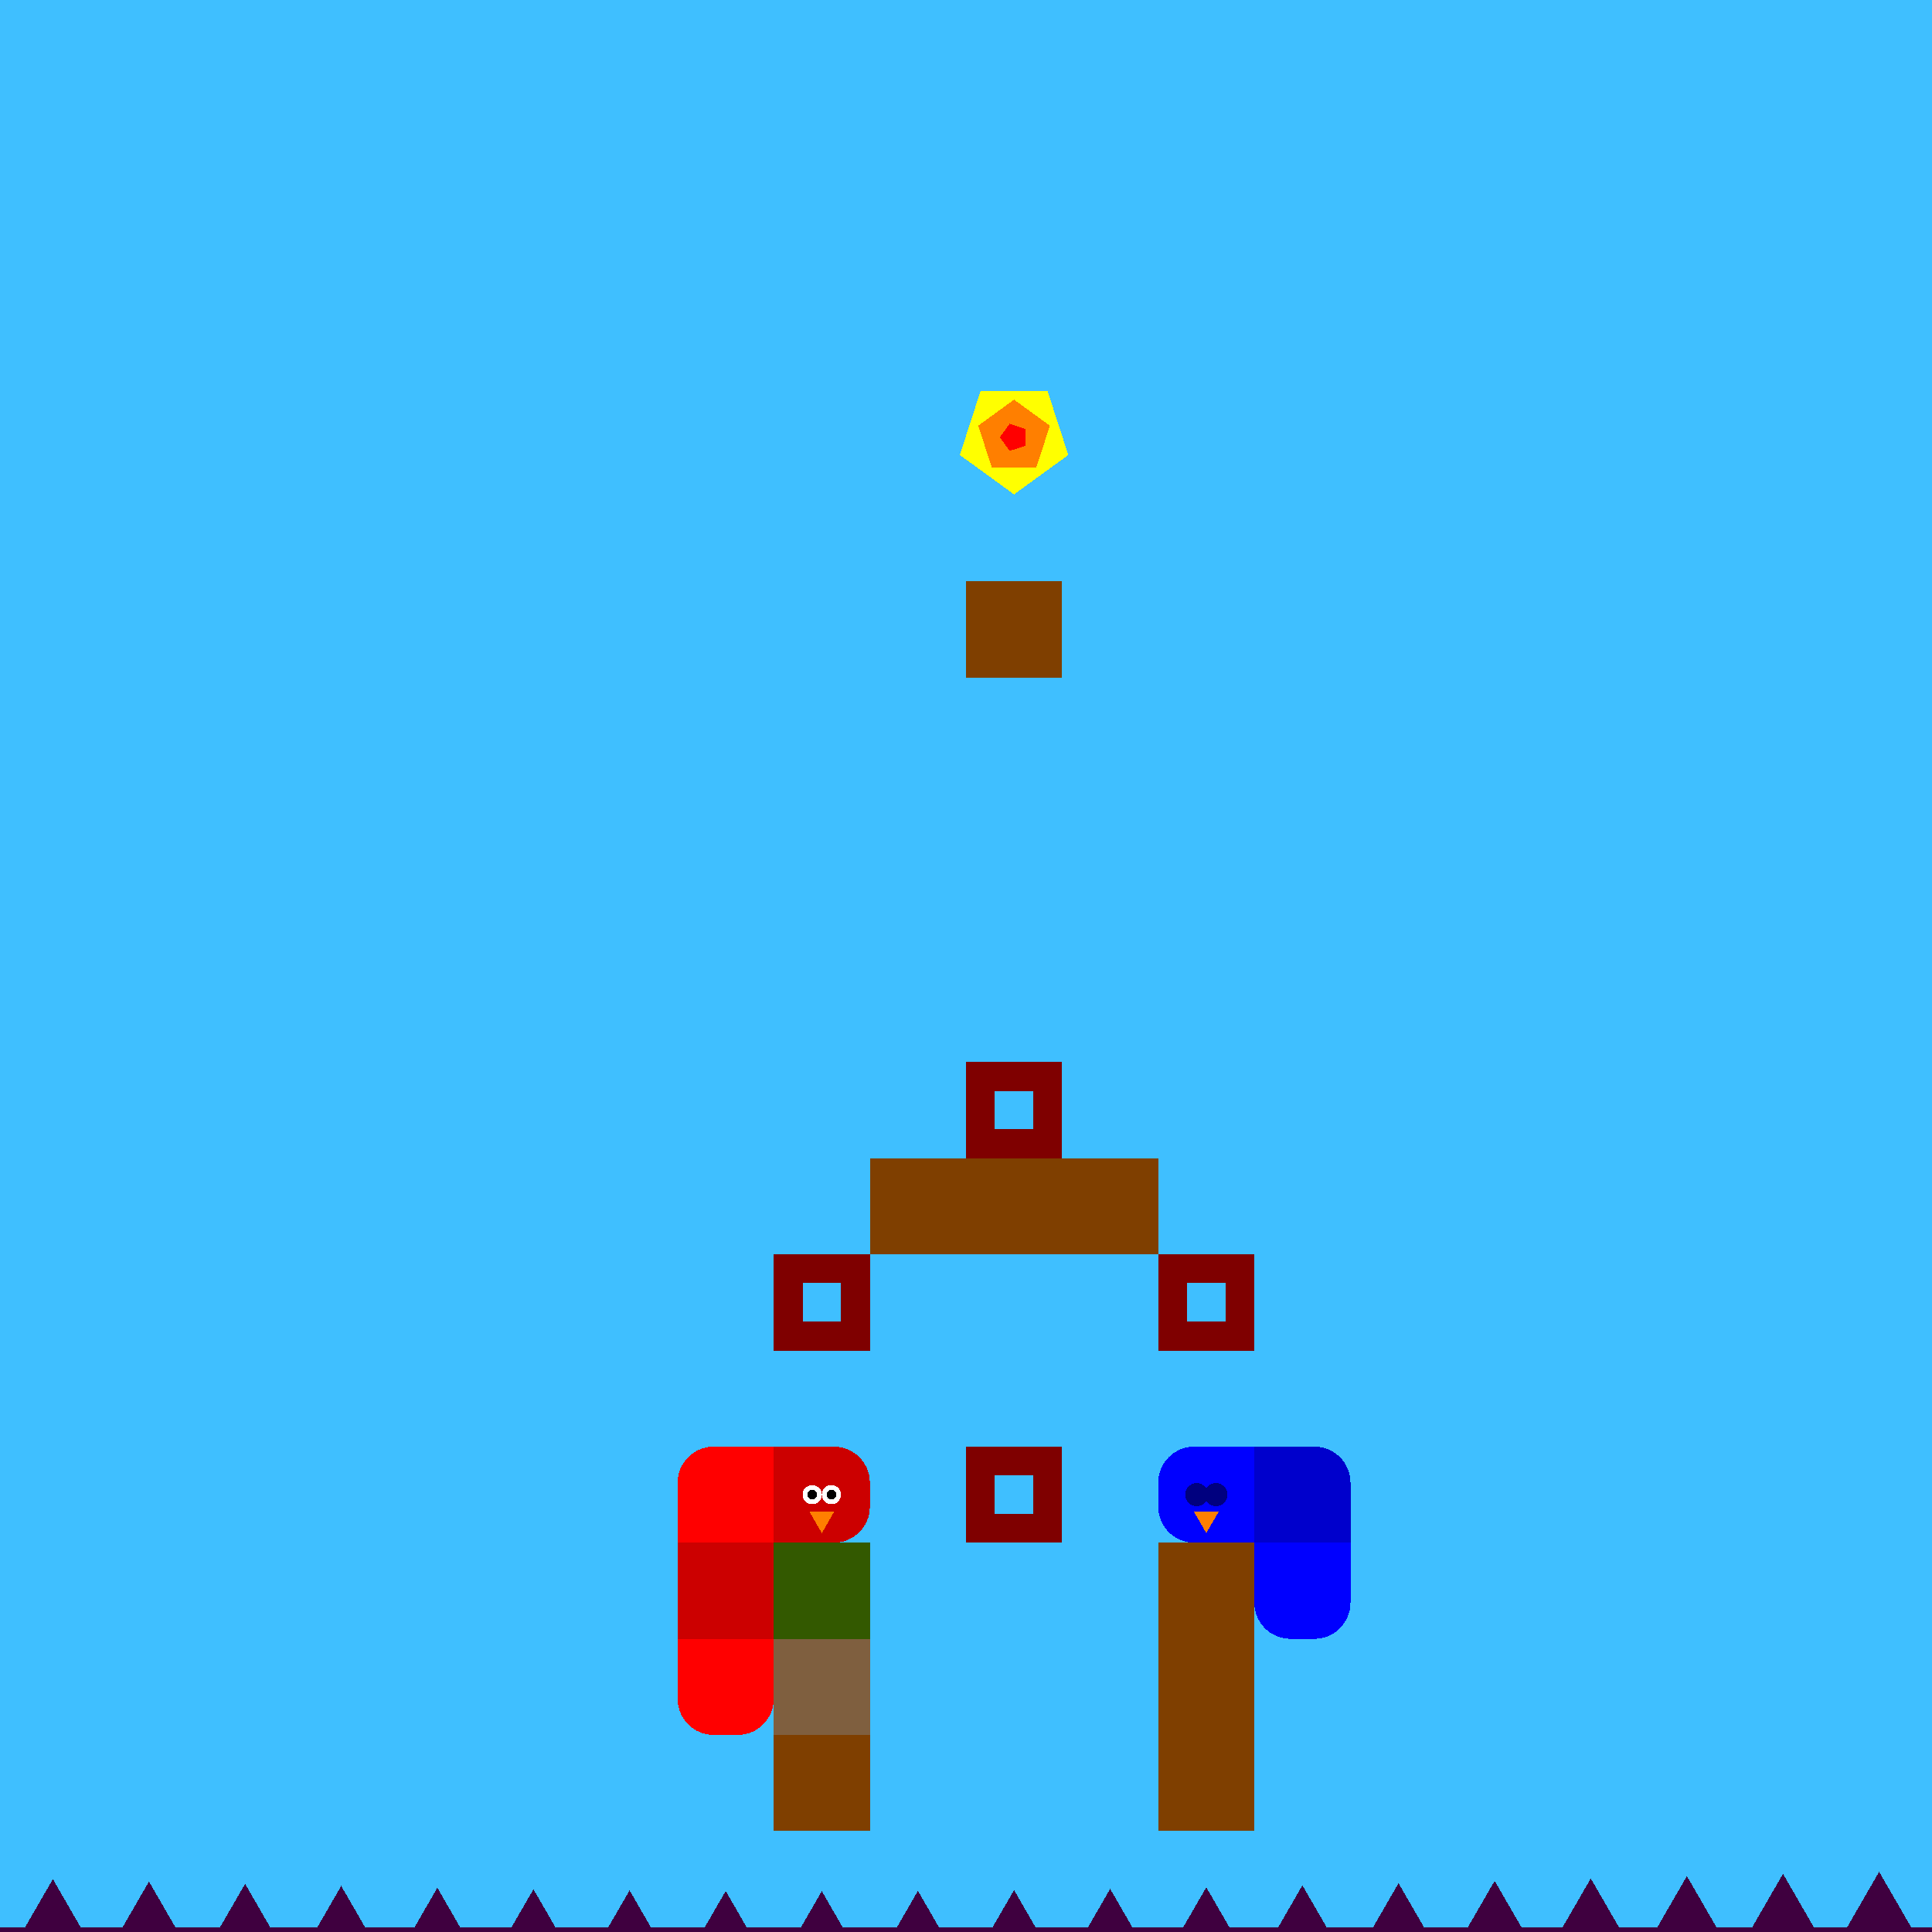 <svg xmlns="http://www.w3.org/2000/svg" version="1.1" width = "403" height = "403" viewBox = "-1 -1 402 402"  preserveAspectRatio = "none" shape-rendering="crispEdges">
<rect x="-20" y="-20" width="440" height="440" style="fill:rgb(63,191,255);" /><rect x="-20" y="400" width="440" height="20" style="fill:rgb(63,0,63);" /><rect x="160" y="320" width="20" height="20" style="fill:rgb(51,89,0);" /><rect x="160" y="340" width="20" height="20" style="fill:rgb(127,95,63);" /><g style="fill:rgb(127,63,0);">
 <rect x="160" y="360" width="20" height="20"/>
 <rect x="180" y="240" width="20" height="20"/>
 <rect x="200" y="120" width="20" height="20"/>
 <rect x="200" y="240" width="20" height="20"/>
 <rect x="220" y="240" width="20" height="20"/>
 <rect x="240" y="320" width="20" height="20"/>
 <rect x="240" y="340" width="20" height="20"/>
 <rect x="240" y="360" width="20" height="20"/>
</g><polygon points="-30,389.026 -38.66,404.026 -21.34,404.026 -30,389.026 " style="fill:rgb(63,0,63)" /><polygon points="-10,389.503 -18.66,404.503 -1.34,404.503 -10,389.503 " style="fill:rgb(63,0,63)" /><polygon points="10,390 1.34,405 18.66,405 10,390 " style="fill:rgb(63,0,63)" /><polygon points="30,390.497 21.34,405.497 38.66,405.497 30,390.497 " style="fill:rgb(63,0,63)" /><polygon points="50,390.974 41.34,405.974 58.66,405.974 50,390.974 " style="fill:rgb(63,0,63)" /><polygon points="70,391.412 61.34,406.412 78.66,406.412 70,391.412 " style="fill:rgb(63,0,63)" /><polygon points="90,391.793 81.34,406.793 98.66,406.793 90,391.793 " style="fill:rgb(63,0,63)" /><polygon points="110,392.104 101.34,407.104 118.66,407.104 110,392.104 " style="fill:rgb(63,0,63)" /><polygon points="130,392.33 121.34,407.33 138.66,407.33 130,392.33 " style="fill:rgb(63,0,63)" /><polygon points="150,392.464 141.34,407.464 158.66,407.464 150,392.464 " style="fill:rgb(63,0,63)" /><polygon points="170,392.499 161.34,407.499 178.66,407.499 170,392.499 " style="fill:rgb(63,0,63)" /><polygon points="190,392.435 181.34,407.435 198.66,407.435 190,392.435 " style="fill:rgb(63,0,63)" /><polygon points="210,392.273 201.34,407.273 218.66,407.273 210,392.273 " style="fill:rgb(63,0,63)" /><polygon points="230,392.021 221.34,407.021 238.66,407.021 230,392.021 " style="fill:rgb(63,0,63)" /><polygon points="250,391.689 241.34,406.689 258.66,406.689 250,391.689 " style="fill:rgb(63,0,63)" /><polygon points="270,391.289 261.34,406.289 278.66,406.289 270,391.289 " style="fill:rgb(63,0,63)" /><polygon points="290,390.837 281.34,405.837 298.66,405.837 290,390.837 " style="fill:rgb(63,0,63)" /><polygon points="310,390.353 301.34,405.353 318.66,405.353 310,390.353 " style="fill:rgb(63,0,63)" /><polygon points="330,389.854 321.34,404.854 338.66,404.854 330,389.854 " style="fill:rgb(63,0,63)" /><polygon points="350,389.361 341.34,404.361 358.66,404.361 350,389.361 " style="fill:rgb(63,0,63)" /><polygon points="370,388.894 361.34,403.894 378.66,403.894 370,388.894 " style="fill:rgb(63,0,63)" /><polygon points="390,388.47 381.34,403.47 398.66,403.47 390,388.47 " style="fill:rgb(63,0,63)" /><polygon points="410,388.108 401.34,403.108 418.66,403.108 410,388.108 " style="fill:rgb(63,0,63)" /><polygon points="430,387.821 421.34,402.821 438.66,402.821 430,387.821 " style="fill:rgb(63,0,63)" /><g style="fill:rgb(255,0,0);">
 <rect x="140" y="307.5" width="20" height="5"/>
 <rect x="147.5" y="300" width="5" height="20"/>
</g><circle cx="147.5" cy="307.5" r="7.5" style="fill:rgb(255,0,0);stroke-width:1" /><g style="fill:rgb(255,0,0);">
 <rect x="140" y="310" width="10" height="10"/>
 <rect x="150" y="300" width="10" height="10"/>
 <rect x="150" y="310" width="10" height="10"/>
</g><g style="fill:rgb(204,0,0);">
 <rect x="140" y="327.5" width="20" height="5"/>
 <rect x="147.5" y="320" width="5" height="20"/>
 <rect x="140" y="320" width="10" height="10"/>
 <rect x="140" y="330" width="10" height="10"/>
 <rect x="150" y="320" width="10" height="10"/>
 <rect x="150" y="330" width="10" height="10"/>
</g><g style="fill:rgb(255,0,0);">
 <rect x="140" y="347.5" width="20" height="5"/>
 <rect x="147.5" y="340" width="5" height="20"/>
 <rect x="140" y="340" width="10" height="10"/>
</g><circle cx="147.5" cy="352.5" r="7.5" style="fill:rgb(255,0,0);stroke-width:1" /><rect x="150" y="340" width="10" height="10" style="fill:rgb(255,0,0);" /><circle cx="152.5" cy="352.5" r="7.5" style="fill:rgb(255,0,0);stroke-width:1" /><g style="fill:rgb(204,0,0);">
 <rect x="160" y="307.5" width="20" height="5"/>
 <rect x="167.5" y="300" width="5" height="20"/>
 <rect x="160" y="300" width="10" height="10"/>
 <rect x="160" y="310" width="10" height="10"/>
</g><circle cx="172.5" cy="307.5" r="7.5" style="fill:rgb(204,0,0);stroke-width:1" /><circle cx="172.5" cy="312.5" r="7.5" style="fill:rgb(204,0,0);stroke-width:1" /><circle cx="172" cy="310" r="2" style="fill:rgb(255,255,255);stroke-width:1" /><circle cx="168" cy="310" r="2" style="fill:rgb(255,255,255);stroke-width:1" /><circle cx="172" cy="310" r="1" style="fill:rgb(0,0,0);stroke-width:1" /><circle cx="168" cy="310" r="1" style="fill:rgb(0,0,0);stroke-width:1" /><polygon points="167.402,313.5 170,318 172.598,313.5 167.402,313.5 " style="fill:rgb(255,127,0)" /><g style="fill:rgb(0,0,204);">
 <rect x="260" y="307.5" width="20" height="5"/>
 <rect x="267.5" y="300" width="5" height="20"/>
 <rect x="260" y="300" width="10" height="10"/>
 <rect x="260" y="310" width="10" height="10"/>
</g><circle cx="272.5" cy="307.5" r="7.5" style="fill:rgb(0,0,204);stroke-width:1" /><rect x="270" y="310" width="10" height="10" style="fill:rgb(0,0,204);" /><g style="fill:rgb(0,0,255);">
 <rect x="260" y="327.5" width="20" height="5"/>
 <rect x="267.5" y="320" width="5" height="20"/>
 <rect x="260" y="320" width="10" height="10"/>
</g><circle cx="267.5" cy="332.5" r="7.5" style="fill:rgb(0,0,255);stroke-width:1" /><rect x="270" y="320" width="10" height="10" style="fill:rgb(0,0,255);" /><circle cx="272.5" cy="332.5" r="7.5" style="fill:rgb(0,0,255);stroke-width:1" /><g style="fill:rgb(0,0,255);">
 <rect x="240" y="307.5" width="20" height="5"/>
 <rect x="247.5" y="300" width="5" height="20"/>
</g><circle cx="247.5" cy="307.5" r="7.5" style="fill:rgb(0,0,255);stroke-width:1" /><circle cx="247.5" cy="312.5" r="7.5" style="fill:rgb(0,0,255);stroke-width:1" /><g style="fill:rgb(0,0,255);">
 <rect x="250" y="300" width="10" height="10"/>
 <rect x="250" y="310" width="10" height="10"/>
</g><circle cx="252" cy="310" r="2.4" style="fill:rgb(0,0,127);stroke-width:1" /><circle cx="248" cy="310" r="2.4" style="fill:rgb(0,0,127);stroke-width:1" /><polygon points="247.402,313.5 250,318 252.598,313.5 247.402,313.5 " style="fill:rgb(255,127,0)" /><rect x="203" y="223" width="14" height="14" style="fill:none;stroke:rgb(127,0,0);stroke-width:6" /><rect x="163" y="263" width="14" height="14" style="fill:none;stroke:rgb(127,0,0);stroke-width:6" /><rect x="243" y="263" width="14" height="14" style="fill:none;stroke:rgb(127,0,0);stroke-width:6" /><rect x="203" y="303" width="14" height="14" style="fill:none;stroke:rgb(127,0,0);stroke-width:6" /><polygon points="210,101.875 221.294,93.67 216.98,80.393 203.02,80.393 198.706,93.67 210,101.875 " style="fill:rgb(255,255,0)" /><polygon points="214.607,96.341 217.454,87.578 210,82.162 202.546,87.578 205.393,96.341 214.607,96.341 " style="fill:rgb(255,127,0)" /><polygon points="212.402,91.745 212.402,88.255 209.083,87.177 207.031,90 209.083,92.823 212.402,91.745 " style="fill:rgb(255,0,0)" /><path d="M 210 230 L 170 270  250 270  210 310 " stroke="rgb(102,0,0)" stroke-width="0.025" fill="none" />


</svg>